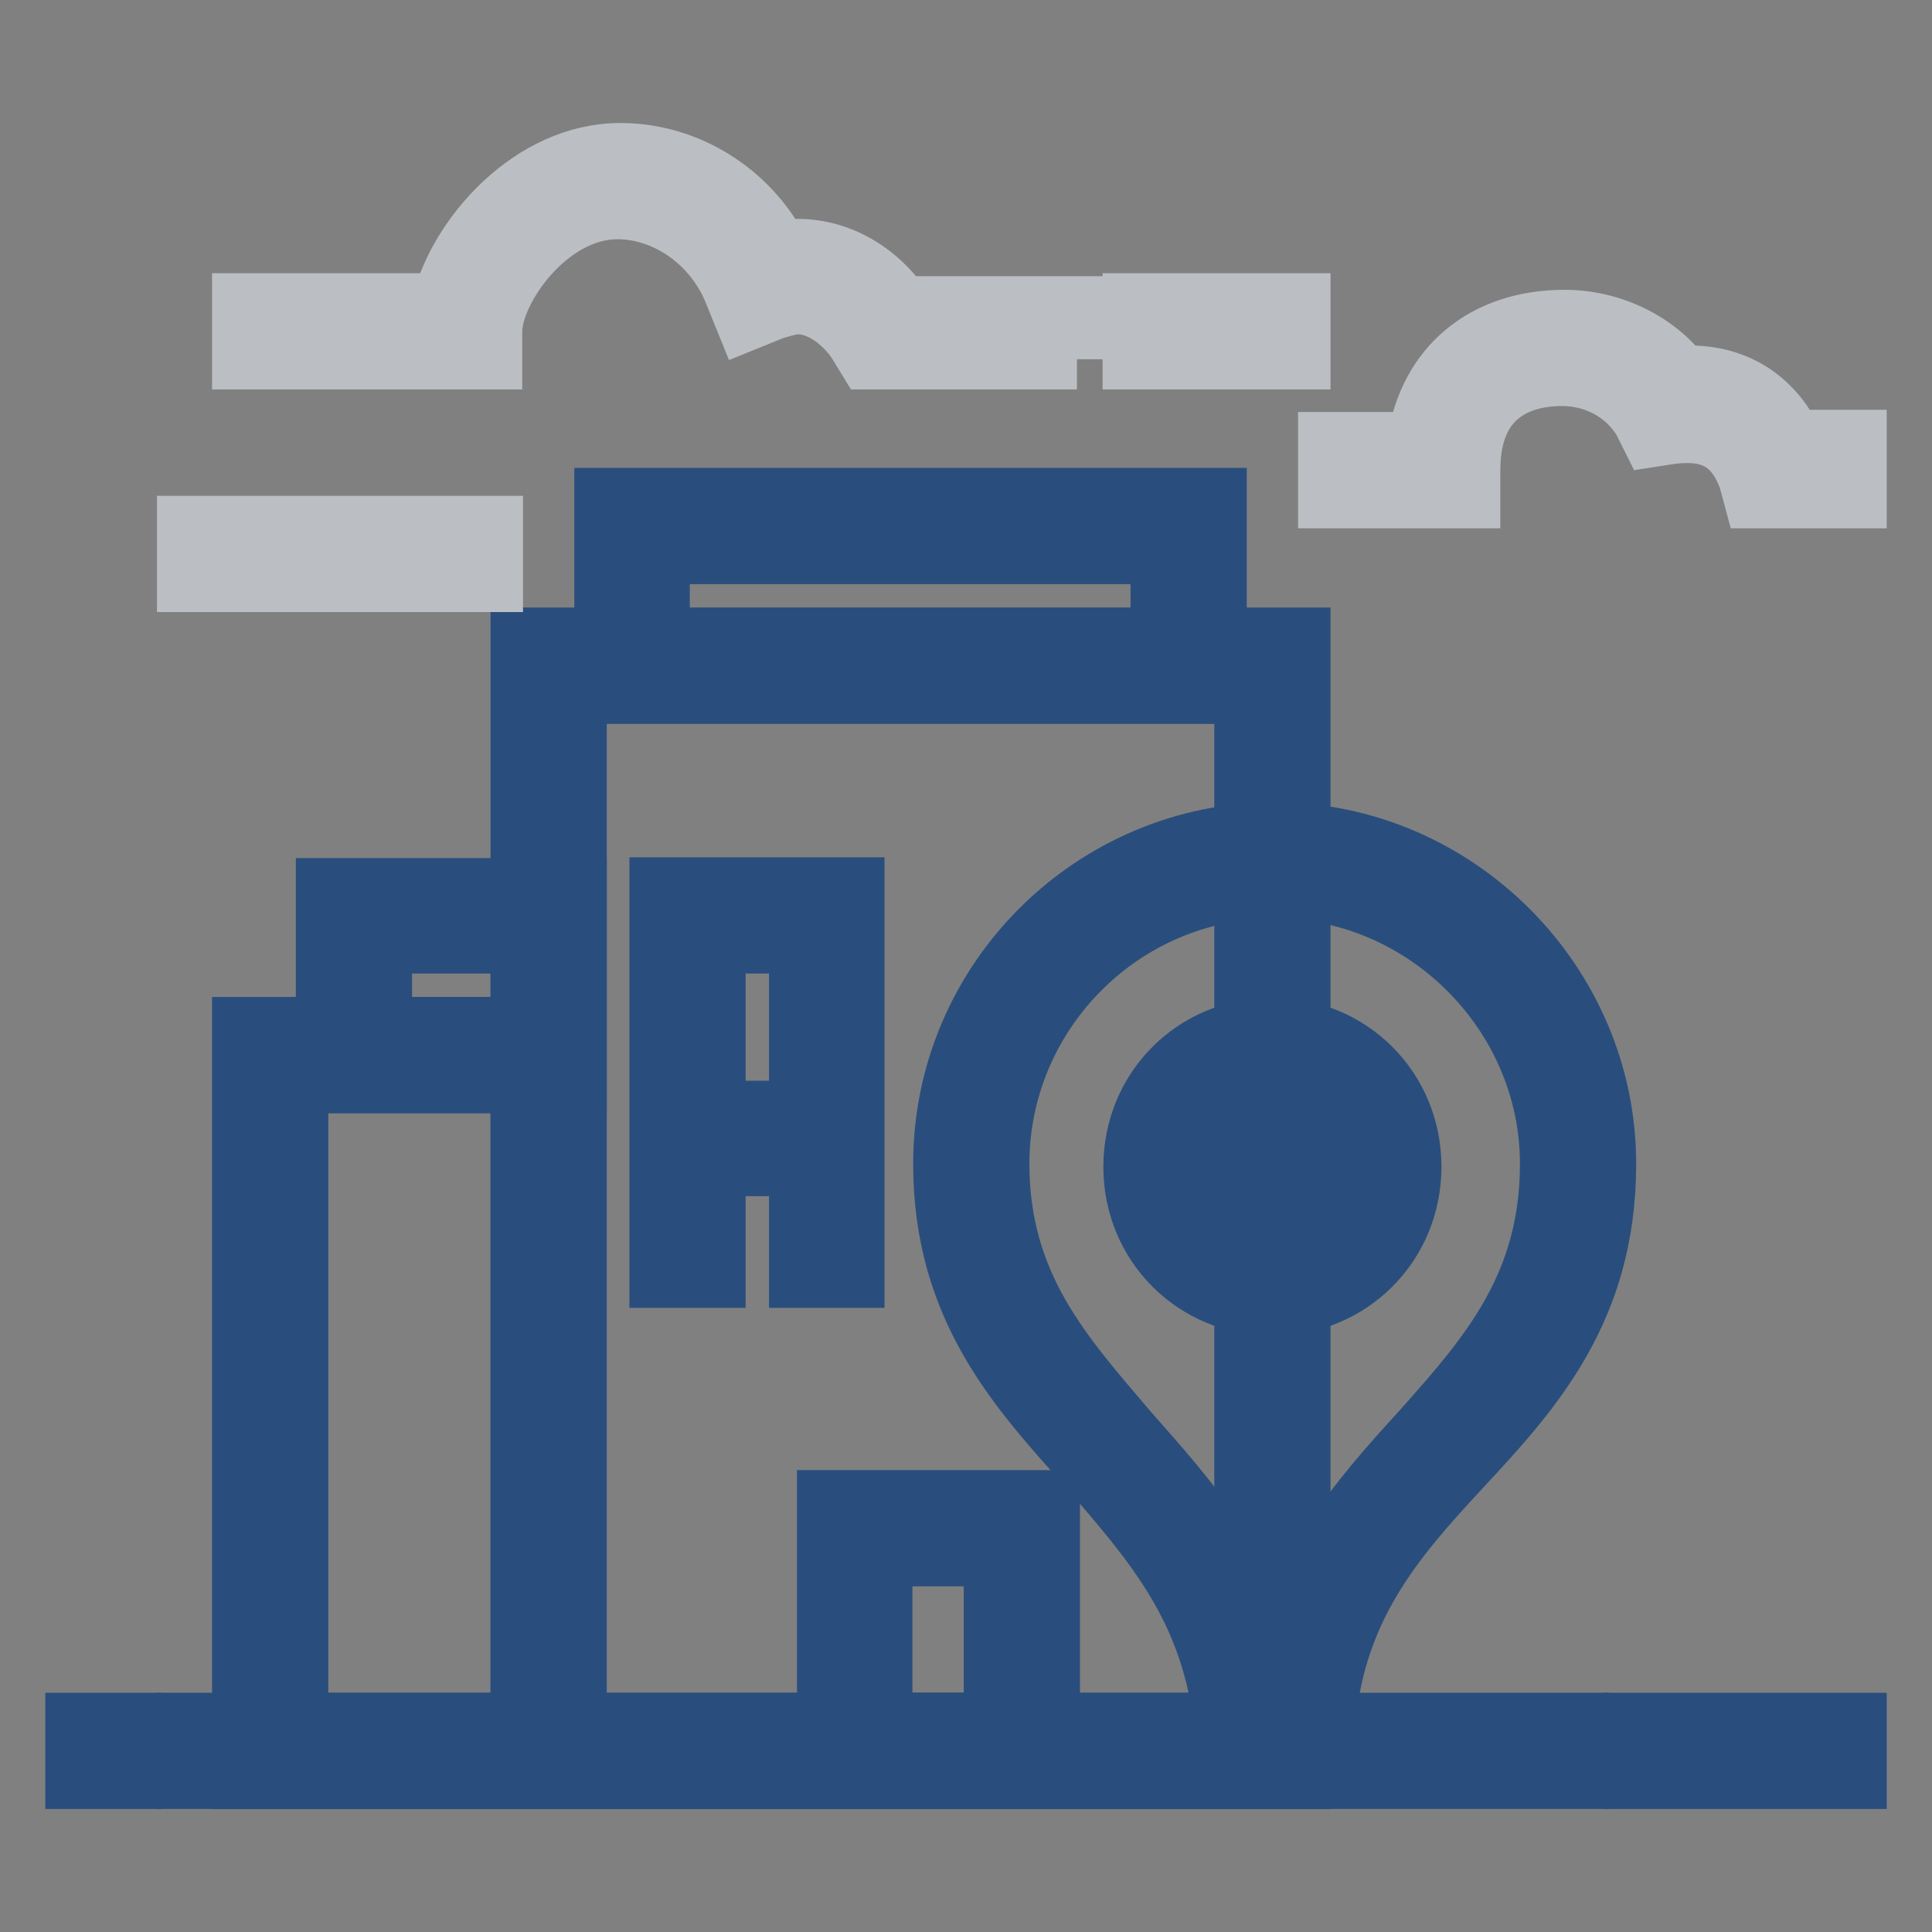 <?xml version="1.0" encoding="utf-8"?>
<!-- Svg Vector Icons : http://www.onlinewebfonts.com/icon -->
<!DOCTYPE svg PUBLIC "-//W3C//DTD SVG 1.1//EN" "http://www.w3.org/Graphics/SVG/1.1/DTD/svg11.dtd">
<svg version="1.1" xmlns="http://www.w3.org/2000/svg" xmlns:xlink="http://www.w3.org/1999/xlink" x="0px" y="0px" viewBox="0 0 256 256" enable-background="new 0 0 256 256" xml:space="preserve">
<rect x="0" y="0" width="256" height="256" fill="#808080" stroke="none"/>
<g> <path stroke-width="8" fill-opacity="0" stroke="#294e7d"  d="M172.3,235.7H69V84.5h103.3V235.7z M76.4,228.3h88.5V91.9H76.4V228.3z"/> <path stroke-width="8" fill-opacity="0" stroke="#e9eaea"  d="M83.8,69.7h73.8v18.4H83.8V69.7z"/> <path stroke-width="8" fill-opacity="0" stroke="#294e7d"  d="M161.2,91.9H80.1V66h81.1V91.9z M87.4,84.5h66.4V73.4H87.4V84.5z"/> <path stroke-width="8" fill-opacity="0" stroke="#e9eaea"  d="M113.3,202.5h22.1V232h-22.1V202.5z"/> <path stroke-width="8" fill-opacity="0" stroke="#294e7d"  d="M139.1,235.7h-29.5v-36.9h29.5V235.7z M116.9,228.3h14.8v-22.1h-14.8V228.3z M113.3,139.8h-7.4V125H94.8 v14.7h-7.4v-22.1h25.8V139.8z M113.3,169.3h-7.4v-14.8H94.8v14.8h-7.4v-22.1h25.8V169.3z M76.4,235.7H32.1v-99.6h44.2V235.7z  M39.5,228.3H69v-84.8H39.5V228.3z"/> <path stroke-width="8" fill-opacity="0" stroke="#e9eaea"  d="M46.9,121.4h25.8v18.4H46.9V121.4z"/> <path stroke-width="8" fill-opacity="0" stroke="#294e7d"  d="M76.4,143.5H43.2v-25.8h33.2V143.5z M50.6,136.1H69V125H50.6V136.1z"/> <path stroke-width="8" fill-opacity="0" stroke="#a3cdee"  d="M168.9,114c-22.1,0-40.2,18.1-40.2,40.2c0,34.7,34.3,39.5,37.2,74.9c0,1.5,1.5,2.9,3,2.9 c1.5,0,2.9-1.1,2.9-2.9c3-35.4,37.2-40.2,37.2-74.9C209.1,132.1,191.1,114,168.9,114z"/> <path stroke-width="8" fill-opacity="0" stroke="#294e7d"  d="M168.9,235.7c-3.7,0-6.3-2.6-6.6-6.3c-1.5-16.2-9.6-25.1-18.1-35c-9.2-10.3-19.2-21-19.2-40.2 c0-24.3,19.9-43.9,43.9-43.9c24,0,43.9,19.9,43.9,43.9c0,19.2-9.6,29.9-19.2,40.2c-8.9,9.6-17,18.8-18.1,35 C175.2,233.1,172.3,235.7,168.9,235.7L168.9,235.7z M168.9,117.7c-20.3,0-36.5,16.6-36.5,36.5c0,16.2,8.5,25.4,17,35.4 c8.1,9.2,17,18.8,19.5,34.3c2.6-15.5,11.1-25.1,19.5-34.3c8.9-10,17-19.2,17-35.4C205.4,134.3,188.8,117.7,168.9,117.7L168.9,117.7 z"/> <path stroke-width="8" fill-opacity="0" stroke="#ffffff"  d="M153.8,154.5c0,8.1,6.6,14.8,14.7,14.8c8.1,0,14.8-6.6,14.8-14.7c0,0,0,0,0,0c0-8.1-6.6-14.8-14.7-14.8 S153.8,146.4,153.8,154.5C153.8,154.5,153.8,154.5,153.8,154.5z"/> <path stroke-width="8" fill-opacity="0" stroke="#294e7d"  d="M168.6,173c-10.3,0-18.4-8.1-18.4-18.4c0-10.3,8.1-18.4,18.4-18.4c10.3,0,18.4,8.1,18.4,18.4 C187,164.9,178.9,173,168.6,173z M168.6,143.5c-6.3,0-11.1,4.8-11.1,11.1c0,6.3,4.8,11.1,11.1,11.1c6.3,0,11.1-4.8,11.1-11.1 C179.6,148.3,174.8,143.5,168.6,143.5z M24.8,228.3h184.4v7.4H24.8V228.3z"/> <path stroke-width="8" fill-opacity="0" stroke="#bbbfc3"  d="M142.7,47.6h-27.7l-1.1-1.8c-1.5-2.6-4.8-5.5-8.1-5.5c-1.1,0-2.2,0.4-3.3,0.7l-3.7,1.5l-1.5-3.7 c-2.6-6.6-8.9-11.1-15.5-11.1c-9.2,0-16.6,10.7-16.6,16.2v3.7H32.1v-7.4h26.5c2.2-8.9,11.8-19.9,23.6-19.9c8.9,0,17,5.2,21,12.9 c7-1.1,12.9,2.6,16.2,7.4h23.2V47.6L142.7,47.6z M24.8,69.7h25.8v7.4H24.8V69.7z M246,66h-13.6l-0.7-2.6c-1.8-4.8-4.8-6.6-10.3-5.9 l-2.6,0.4l-1.1-2.2c-2.2-3.7-6.3-5.9-10.7-5.9s-12.2,1.5-12.2,12.5V66h-18.8v-7.4h11.8c1.5-10,8.9-16.2,19.5-16.2 c6.3,0,12.2,3,15.5,7.4c8.1-0.4,12.5,4.1,14.7,8.5h8.5V66z M57.9,69.7h7.4v7.4h-7.4V69.7z M150.1,40.2h7.4v7.4h-7.4V40.2z  M164.9,40.2h7.4v7.4h-7.4V40.2z"/> <path stroke-width="8" fill-opacity="0" stroke="#294e7d"  d="M10,228.3h7.4v7.4H10V228.3z M216.5,228.3h14.8v7.4h-14.8V228.3z M238.6,228.3h7.4v7.4h-7.4V228.3z"/></g>
</svg>
